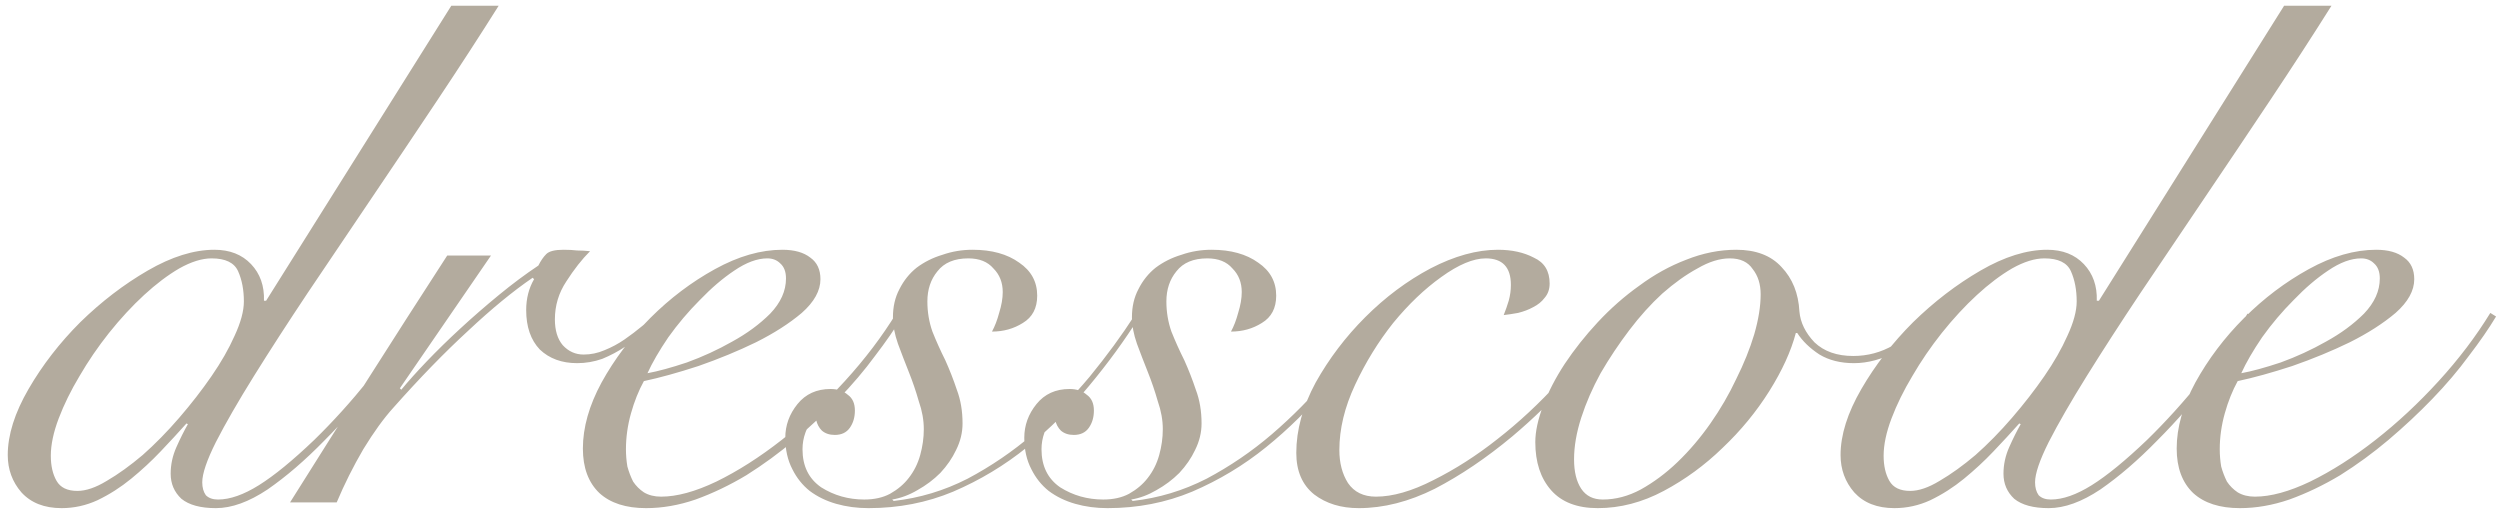 <?xml version="1.0" encoding="UTF-8"?> <svg xmlns="http://www.w3.org/2000/svg" width="209" height="43" viewBox="0 0 209 43" fill="none"> <path d="M41.688 0.48C40.128 2.96 38.428 5.58 36.588 8.34C34.748 11.1 32.908 13.84 31.068 16.56C29.228 19.28 27.448 21.92 25.728 24.48C24.048 27 22.548 29.32 21.228 31.44C19.908 33.56 18.848 35.4 18.048 36.96C17.288 38.48 16.908 39.6 16.908 40.32C16.908 40.76 17.008 41.12 17.208 41.4C17.448 41.64 17.788 41.76 18.228 41.76C19.228 41.76 20.368 41.36 21.648 40.56C22.928 39.76 24.468 38.5 26.268 36.78C27.828 35.26 29.348 33.58 30.828 31.74C32.308 29.86 33.588 28.02 34.668 26.22L35.148 26.46C34.788 27.1 34.308 27.86 33.708 28.74C33.148 29.58 32.508 30.46 31.788 31.38C31.108 32.3 30.368 33.24 29.568 34.2C28.768 35.12 27.948 36 27.108 36.84C25.508 38.48 23.928 39.84 22.368 40.92C20.808 41.96 19.368 42.48 18.048 42.48C16.768 42.48 15.808 42.22 15.168 41.7C14.568 41.14 14.268 40.44 14.268 39.6C14.268 38.84 14.428 38.1 14.748 37.38C15.068 36.66 15.388 36.02 15.708 35.46L15.588 35.4C14.948 36.12 14.228 36.9 13.428 37.74C12.668 38.54 11.848 39.3 10.968 40.02C10.088 40.74 9.148 41.34 8.148 41.82C7.188 42.26 6.188 42.48 5.148 42.48C3.708 42.48 2.588 42.04 1.788 41.16C1.028 40.28 0.648 39.24 0.648 38.04C0.648 36.36 1.228 34.52 2.388 32.52C3.548 30.52 4.988 28.66 6.708 26.94C8.468 25.22 10.348 23.78 12.348 22.62C14.348 21.46 16.208 20.88 17.928 20.88C19.208 20.88 20.228 21.28 20.988 22.08C21.748 22.88 22.108 23.9 22.068 25.14H22.248L37.728 0.48H41.688ZM20.388 25.2C20.388 24.24 20.228 23.4 19.908 22.68C19.588 21.96 18.848 21.6 17.688 21.6C16.888 21.6 15.988 21.88 14.988 22.44C14.028 23 13.048 23.74 12.048 24.66C11.048 25.58 10.068 26.64 9.108 27.84C8.188 29 7.368 30.2 6.648 31.44C5.928 32.64 5.348 33.82 4.908 34.98C4.468 36.14 4.248 37.18 4.248 38.1C4.248 38.94 4.408 39.64 4.728 40.2C5.048 40.76 5.628 41.04 6.468 41.04C7.188 41.04 8.008 40.76 8.928 40.2C9.888 39.64 10.888 38.92 11.928 38.04C12.968 37.12 13.988 36.08 14.988 34.92C15.988 33.76 16.888 32.6 17.688 31.44C18.488 30.28 19.128 29.16 19.608 28.08C20.128 26.96 20.388 26 20.388 25.2ZM41.048 21.36L33.428 32.46L33.548 32.58C34.108 31.9 34.809 31.12 35.648 30.24C36.529 29.32 37.468 28.4 38.468 27.48C39.508 26.52 40.589 25.58 41.709 24.66C42.828 23.74 43.928 22.92 45.008 22.2C45.209 21.8 45.428 21.48 45.669 21.24C45.908 21 46.389 20.88 47.108 20.88C47.548 20.88 47.928 20.9 48.248 20.94C48.608 20.94 48.968 20.96 49.328 21C48.648 21.68 47.989 22.52 47.349 23.52C46.709 24.48 46.389 25.54 46.389 26.7C46.389 27.62 46.608 28.34 47.048 28.86C47.529 29.38 48.108 29.64 48.788 29.64C49.389 29.64 49.968 29.52 50.529 29.28C51.129 29.04 51.688 28.74 52.209 28.38C52.728 28.02 53.228 27.64 53.709 27.24C54.188 26.84 54.608 26.48 54.968 26.16L55.328 26.4C54.928 26.8 54.468 27.24 53.949 27.72C53.428 28.16 52.868 28.58 52.269 28.98C51.669 29.38 51.029 29.72 50.349 30C49.669 30.24 48.968 30.36 48.248 30.36C46.968 30.36 45.928 29.98 45.129 29.22C44.368 28.42 43.989 27.32 43.989 25.92C43.989 24.96 44.209 24.1 44.648 23.34L44.529 23.22C42.889 24.34 41.089 25.82 39.129 27.66C37.169 29.46 35.089 31.6 32.889 34.08C32.089 34.96 31.248 36.12 30.369 37.56C29.529 39 28.788 40.48 28.148 42H24.248C26.409 38.56 28.569 35.14 30.729 31.74C32.889 28.34 35.108 24.88 37.389 21.36H41.048ZM65.709 23.28C65.709 22.72 65.549 22.3 65.229 22.02C64.949 21.74 64.589 21.6 64.149 21.6C63.309 21.6 62.389 21.94 61.389 22.62C60.429 23.26 59.469 24.08 58.509 25.08C57.549 26.04 56.669 27.08 55.869 28.2C55.109 29.32 54.529 30.32 54.129 31.2C55.009 31.04 56.109 30.74 57.429 30.3C58.749 29.82 60.009 29.24 61.209 28.56C62.449 27.88 63.509 27.1 64.389 26.22C65.269 25.3 65.709 24.32 65.709 23.28ZM75.429 26.46C74.829 27.46 74.069 28.56 73.149 29.76C72.269 30.96 71.249 32.16 70.089 33.36C68.969 34.52 67.749 35.66 66.429 36.78C65.149 37.86 63.809 38.84 62.409 39.72C61.009 40.56 59.589 41.24 58.149 41.76C56.749 42.24 55.369 42.48 54.009 42.48C52.329 42.48 51.029 42.06 50.109 41.22C49.189 40.34 48.729 39.1 48.729 37.5C48.729 35.74 49.249 33.9 50.289 31.98C51.369 30.02 52.729 28.22 54.369 26.58C56.009 24.94 57.809 23.58 59.769 22.5C61.729 21.42 63.609 20.88 65.409 20.88C66.409 20.88 67.189 21.1 67.749 21.54C68.309 21.94 68.589 22.54 68.589 23.34C68.589 24.3 68.069 25.24 67.029 26.16C65.989 27.04 64.709 27.86 63.189 28.62C61.709 29.34 60.109 30 58.389 30.6C56.669 31.16 55.149 31.58 53.829 31.86C53.389 32.66 53.029 33.56 52.749 34.56C52.469 35.56 52.329 36.56 52.329 37.56C52.329 38.04 52.369 38.52 52.449 39C52.569 39.44 52.729 39.86 52.929 40.26C53.169 40.62 53.469 40.92 53.829 41.16C54.229 41.4 54.709 41.52 55.269 41.52C56.589 41.52 58.129 41.1 59.889 40.26C61.689 39.38 63.509 38.22 65.349 36.78C67.189 35.34 68.949 33.7 70.629 31.86C72.309 30.02 73.749 28.12 74.949 26.16L75.429 26.46ZM95.23 26.52C94.029 28.44 92.629 30.36 91.029 32.28C89.469 34.16 87.749 35.86 85.87 37.38C83.99 38.9 81.93 40.14 79.689 41.1C77.49 42.02 75.129 42.48 72.609 42.48C71.65 42.48 70.749 42.36 69.909 42.12C69.07 41.88 68.329 41.52 67.689 41.04C67.09 40.56 66.609 39.96 66.249 39.24C65.85 38.48 65.65 37.6 65.65 36.6C65.65 35.56 65.99 34.62 66.669 33.78C67.35 32.94 68.269 32.52 69.43 32.52C70.029 32.52 70.51 32.68 70.87 33C71.269 33.28 71.469 33.72 71.469 34.32C71.469 34.88 71.329 35.36 71.049 35.76C70.769 36.16 70.35 36.36 69.79 36.36C69.35 36.36 68.99 36.24 68.71 36C68.469 35.76 68.309 35.46 68.23 35.1C67.79 35.34 67.49 35.7 67.329 36.18C67.169 36.62 67.09 37.08 67.09 37.56C67.09 38.96 67.609 40.02 68.65 40.74C69.73 41.42 70.93 41.76 72.249 41.76C73.09 41.76 73.809 41.6 74.409 41.28C75.049 40.92 75.57 40.48 75.969 39.96C76.409 39.4 76.73 38.76 76.93 38.04C77.129 37.32 77.23 36.6 77.23 35.88C77.23 35.12 77.09 34.34 76.809 33.54C76.57 32.7 76.29 31.88 75.969 31.08C75.65 30.28 75.35 29.5 75.07 28.74C74.79 27.94 74.65 27.2 74.65 26.52C74.65 25.64 74.829 24.86 75.189 24.18C75.549 23.46 76.029 22.86 76.629 22.38C77.269 21.9 77.99 21.54 78.79 21.3C79.59 21.02 80.43 20.88 81.309 20.88C82.909 20.88 84.21 21.24 85.21 21.96C86.21 22.64 86.71 23.56 86.71 24.72C86.71 25.76 86.309 26.52 85.51 27C84.749 27.48 83.889 27.72 82.93 27.72C83.169 27.28 83.37 26.76 83.529 26.16C83.73 25.52 83.829 24.94 83.829 24.42C83.829 23.62 83.57 22.96 83.049 22.44C82.57 21.88 81.87 21.6 80.95 21.6C79.79 21.6 78.93 21.96 78.37 22.68C77.809 23.36 77.529 24.2 77.529 25.2C77.529 26.08 77.669 26.92 77.95 27.72C78.269 28.52 78.629 29.32 79.029 30.12C79.389 30.92 79.71 31.74 79.99 32.58C80.309 33.42 80.469 34.36 80.469 35.4C80.469 36.16 80.29 36.9 79.93 37.62C79.609 38.3 79.169 38.94 78.609 39.54C78.049 40.1 77.409 40.58 76.689 40.98C76.01 41.38 75.309 41.64 74.59 41.76L74.71 41.88C76.87 41.64 78.93 41.02 80.889 40.02C82.85 38.98 84.669 37.74 86.35 36.3C88.07 34.82 89.65 33.22 91.09 31.5C92.529 29.74 93.79 28.02 94.87 26.34L95.23 26.52ZM115.21 26.52C114.01 28.44 112.61 30.36 111.01 32.28C109.45 34.16 107.73 35.86 105.85 37.38C103.97 38.9 101.91 40.14 99.67 41.1C97.47 42.02 95.11 42.48 92.59 42.48C91.63 42.48 90.73 42.36 89.89 42.12C89.05 41.88 88.31 41.52 87.67 41.04C87.07 40.56 86.59 39.96 86.23 39.24C85.83 38.48 85.63 37.6 85.63 36.6C85.63 35.56 85.97 34.62 86.65 33.78C87.33 32.94 88.25 32.52 89.41 32.52C90.01 32.52 90.49 32.68 90.85 33C91.25 33.28 91.45 33.72 91.45 34.32C91.45 34.88 91.31 35.36 91.03 35.76C90.75 36.16 90.33 36.36 89.77 36.36C89.33 36.36 88.97 36.24 88.69 36C88.45 35.76 88.29 35.46 88.21 35.1C87.77 35.34 87.47 35.7 87.31 36.18C87.15 36.62 87.07 37.08 87.07 37.56C87.07 38.96 87.59 40.02 88.63 40.74C89.71 41.42 90.91 41.76 92.23 41.76C93.07 41.76 93.79 41.6 94.39 41.28C95.03 40.92 95.55 40.48 95.95 39.96C96.39 39.4 96.71 38.76 96.91 38.04C97.11 37.32 97.21 36.6 97.21 35.88C97.21 35.12 97.07 34.34 96.79 33.54C96.55 32.7 96.27 31.88 95.95 31.08C95.63 30.28 95.33 29.5 95.05 28.74C94.77 27.94 94.63 27.2 94.63 26.52C94.63 25.64 94.81 24.86 95.17 24.18C95.53 23.46 96.01 22.86 96.61 22.38C97.25 21.9 97.97 21.54 98.77 21.3C99.57 21.02 100.41 20.88 101.29 20.88C102.89 20.88 104.19 21.24 105.19 21.96C106.19 22.64 106.69 23.56 106.69 24.72C106.69 25.76 106.29 26.52 105.49 27C104.73 27.48 103.87 27.72 102.91 27.72C103.15 27.28 103.35 26.76 103.51 26.16C103.71 25.52 103.81 24.94 103.81 24.42C103.81 23.62 103.55 22.96 103.03 22.44C102.55 21.88 101.85 21.6 100.93 21.6C99.77 21.6 98.91 21.96 98.35 22.68C97.79 23.36 97.51 24.2 97.51 25.2C97.51 26.08 97.65 26.92 97.93 27.72C98.25 28.52 98.61 29.32 99.01 30.12C99.37 30.92 99.69 31.74 99.97 32.58C100.29 33.42 100.45 34.36 100.45 35.4C100.45 36.16 100.27 36.9 99.91 37.62C99.59 38.3 99.15 38.94 98.59 39.54C98.03 40.1 97.39 40.58 96.67 40.98C95.99 41.38 95.29 41.64 94.57 41.76L94.69 41.88C96.85 41.64 98.91 41.02 100.87 40.02C102.83 38.98 104.65 37.74 106.33 36.3C108.05 34.82 109.63 33.22 111.07 31.5C112.51 29.74 113.77 28.02 114.85 26.34L115.21 26.52ZM134.95 26.94C134.03 28.42 132.81 30.02 131.29 31.74C129.81 33.42 128.19 35 126.43 36.48C124.27 38.28 122.11 39.74 119.95 40.86C117.79 41.94 115.67 42.48 113.59 42.48C112.11 42.48 110.87 42.1 109.87 41.34C108.87 40.54 108.37 39.38 108.37 37.86C108.37 35.94 108.91 33.98 109.99 31.98C111.11 29.98 112.49 28.16 114.13 26.52C115.81 24.84 117.63 23.48 119.59 22.44C121.59 21.4 123.47 20.88 125.23 20.88C126.39 20.88 127.39 21.1 128.23 21.54C129.11 21.94 129.55 22.66 129.55 23.7C129.55 24.18 129.41 24.58 129.13 24.9C128.89 25.22 128.57 25.48 128.17 25.68C127.81 25.88 127.39 26.04 126.91 26.16C126.47 26.24 126.07 26.3 125.71 26.34C125.87 25.94 126.01 25.54 126.13 25.14C126.25 24.7 126.31 24.26 126.31 23.82C126.31 22.34 125.61 21.6 124.21 21.6C123.17 21.6 121.93 22.12 120.49 23.16C119.09 24.16 117.75 25.44 116.47 27C115.23 28.56 114.17 30.28 113.29 32.16C112.41 34.04 111.97 35.86 111.97 37.62C111.97 38.7 112.21 39.62 112.69 40.38C113.21 41.14 113.99 41.52 115.03 41.52C116.43 41.52 118.03 41.06 119.83 40.14C121.67 39.22 123.45 38.08 125.17 36.72C126.97 35.32 128.69 33.72 130.33 31.92C132.01 30.08 133.41 28.3 134.53 26.58L134.95 26.94ZM161.771 26.82C160.811 27.9 159.731 28.76 158.531 29.4C157.331 30.04 156.151 30.36 154.991 30.36C153.871 30.36 152.911 30.12 152.111 29.64C151.311 29.12 150.691 28.52 150.251 27.84H150.131C149.731 29.36 148.991 30.98 147.911 32.7C146.831 34.42 145.531 36 144.011 37.44C142.531 38.88 140.891 40.08 139.091 41.04C137.291 42 135.451 42.48 133.571 42.48C131.851 42.48 130.551 41.98 129.671 40.98C128.791 39.98 128.351 38.64 128.351 36.96C128.351 36.08 128.571 35.06 129.011 33.9C129.451 32.74 130.051 31.58 130.811 30.42C131.611 29.22 132.531 28.06 133.571 26.94C134.651 25.78 135.811 24.76 137.051 23.88C138.291 22.96 139.591 22.24 140.951 21.72C142.351 21.16 143.751 20.88 145.151 20.88C146.791 20.88 148.051 21.36 148.931 22.32C149.851 23.28 150.351 24.52 150.431 26.04C150.511 26.96 150.931 27.82 151.691 28.62C152.491 29.38 153.571 29.76 154.931 29.76C156.131 29.76 157.251 29.46 158.291 28.86C159.371 28.26 160.371 27.48 161.291 26.52L161.771 26.82ZM131.591 38.4C131.591 39.44 131.791 40.26 132.191 40.86C132.591 41.46 133.191 41.76 133.991 41.76C135.071 41.76 136.131 41.48 137.171 40.92C138.251 40.32 139.271 39.56 140.231 38.64C141.231 37.68 142.151 36.6 142.991 35.4C143.831 34.2 144.551 32.96 145.151 31.68C145.791 30.4 146.291 29.16 146.651 27.96C147.011 26.72 147.191 25.6 147.191 24.6C147.191 23.76 146.971 23.06 146.531 22.5C146.131 21.9 145.491 21.6 144.611 21.6C143.771 21.6 142.871 21.88 141.911 22.44C140.951 22.96 139.971 23.66 138.971 24.54C138.011 25.42 137.091 26.44 136.211 27.6C135.331 28.76 134.531 29.96 133.811 31.2C133.131 32.44 132.591 33.68 132.191 34.92C131.791 36.16 131.591 37.32 131.591 38.4ZM194.911 0.48C193.351 2.96 191.651 5.58 189.811 8.34C187.971 11.1 186.131 13.84 184.291 16.56C182.451 19.28 180.671 21.92 178.951 24.48C177.271 27 175.771 29.32 174.451 31.44C173.131 33.56 172.071 35.4 171.271 36.96C170.511 38.48 170.131 39.6 170.131 40.32C170.131 40.76 170.231 41.12 170.431 41.4C170.671 41.64 171.011 41.76 171.451 41.76C172.451 41.76 173.591 41.36 174.871 40.56C176.151 39.76 177.691 38.5 179.491 36.78C181.051 35.26 182.571 33.58 184.051 31.74C185.531 29.86 186.811 28.02 187.891 26.22L188.371 26.46C188.011 27.1 187.531 27.86 186.931 28.74C186.371 29.58 185.731 30.46 185.011 31.38C184.331 32.3 183.591 33.24 182.791 34.2C181.991 35.12 181.171 36 180.331 36.84C178.731 38.48 177.151 39.84 175.591 40.92C174.031 41.96 172.591 42.48 171.271 42.48C169.991 42.48 169.031 42.22 168.391 41.7C167.791 41.14 167.491 40.44 167.491 39.6C167.491 38.84 167.651 38.1 167.971 37.38C168.291 36.66 168.611 36.02 168.931 35.46L168.811 35.4C168.171 36.12 167.451 36.9 166.651 37.74C165.891 38.54 165.071 39.3 164.191 40.02C163.311 40.74 162.371 41.34 161.371 41.82C160.411 42.26 159.411 42.48 158.371 42.48C156.931 42.48 155.811 42.04 155.011 41.16C154.251 40.28 153.871 39.24 153.871 38.04C153.871 36.36 154.451 34.52 155.611 32.52C156.771 30.52 158.211 28.66 159.931 26.94C161.691 25.22 163.571 23.78 165.571 22.62C167.571 21.46 169.431 20.88 171.151 20.88C172.431 20.88 173.451 21.28 174.211 22.08C174.971 22.88 175.331 23.9 175.291 25.14H175.471L190.951 0.48H194.911ZM173.611 25.2C173.611 24.24 173.451 23.4 173.131 22.68C172.811 21.96 172.071 21.6 170.911 21.6C170.111 21.6 169.211 21.88 168.211 22.44C167.251 23 166.271 23.74 165.271 24.66C164.271 25.58 163.291 26.64 162.331 27.84C161.411 29 160.591 30.2 159.871 31.44C159.151 32.64 158.571 33.82 158.131 34.98C157.691 36.14 157.471 37.18 157.471 38.1C157.471 38.94 157.631 39.64 157.951 40.2C158.271 40.76 158.851 41.04 159.691 41.04C160.411 41.04 161.231 40.76 162.151 40.2C163.111 39.64 164.111 38.92 165.151 38.04C166.191 37.12 167.211 36.08 168.211 34.92C169.211 33.76 170.111 32.6 170.911 31.44C171.711 30.28 172.351 29.16 172.831 28.08C173.351 26.96 173.611 26 173.611 25.2ZM198.951 23.28C198.951 22.72 198.791 22.3 198.471 22.02C198.191 21.74 197.831 21.6 197.391 21.6C196.551 21.6 195.631 21.94 194.631 22.62C193.671 23.26 192.711 24.08 191.751 25.08C190.791 26.04 189.911 27.08 189.111 28.2C188.351 29.32 187.771 30.32 187.371 31.2C188.251 31.04 189.351 30.74 190.671 30.3C191.991 29.82 193.251 29.24 194.451 28.56C195.691 27.88 196.751 27.1 197.631 26.22C198.511 25.3 198.951 24.32 198.951 23.28ZM208.671 26.46C208.071 27.46 207.311 28.56 206.391 29.76C205.511 30.96 204.491 32.16 203.331 33.36C202.211 34.52 200.991 35.66 199.671 36.78C198.391 37.86 197.051 38.84 195.651 39.72C194.251 40.56 192.831 41.24 191.391 41.76C189.991 42.24 188.611 42.48 187.251 42.48C185.571 42.48 184.271 42.06 183.351 41.22C182.431 40.34 181.971 39.1 181.971 37.5C181.971 35.74 182.491 33.9 183.531 31.98C184.611 30.02 185.971 28.22 187.611 26.58C189.251 24.94 191.051 23.58 193.011 22.5C194.971 21.42 196.851 20.88 198.651 20.88C199.651 20.88 200.431 21.1 200.991 21.54C201.551 21.94 201.831 22.54 201.831 23.34C201.831 24.3 201.311 25.24 200.271 26.16C199.231 27.04 197.951 27.86 196.431 28.62C194.951 29.34 193.351 30 191.631 30.6C189.911 31.16 188.391 31.58 187.071 31.86C186.631 32.66 186.271 33.56 185.991 34.56C185.711 35.56 185.571 36.56 185.571 37.56C185.571 38.04 185.611 38.52 185.691 39C185.811 39.44 185.971 39.86 186.171 40.26C186.411 40.62 186.711 40.92 187.071 41.16C187.471 41.4 187.951 41.52 188.511 41.52C189.831 41.52 191.371 41.1 193.131 40.26C194.931 39.38 196.751 38.22 198.591 36.78C200.431 35.34 202.191 33.7 203.871 31.86C205.551 30.02 206.991 28.12 208.191 26.16L208.671 26.46Z" fill="#B3AB9E"></path> </svg> 
